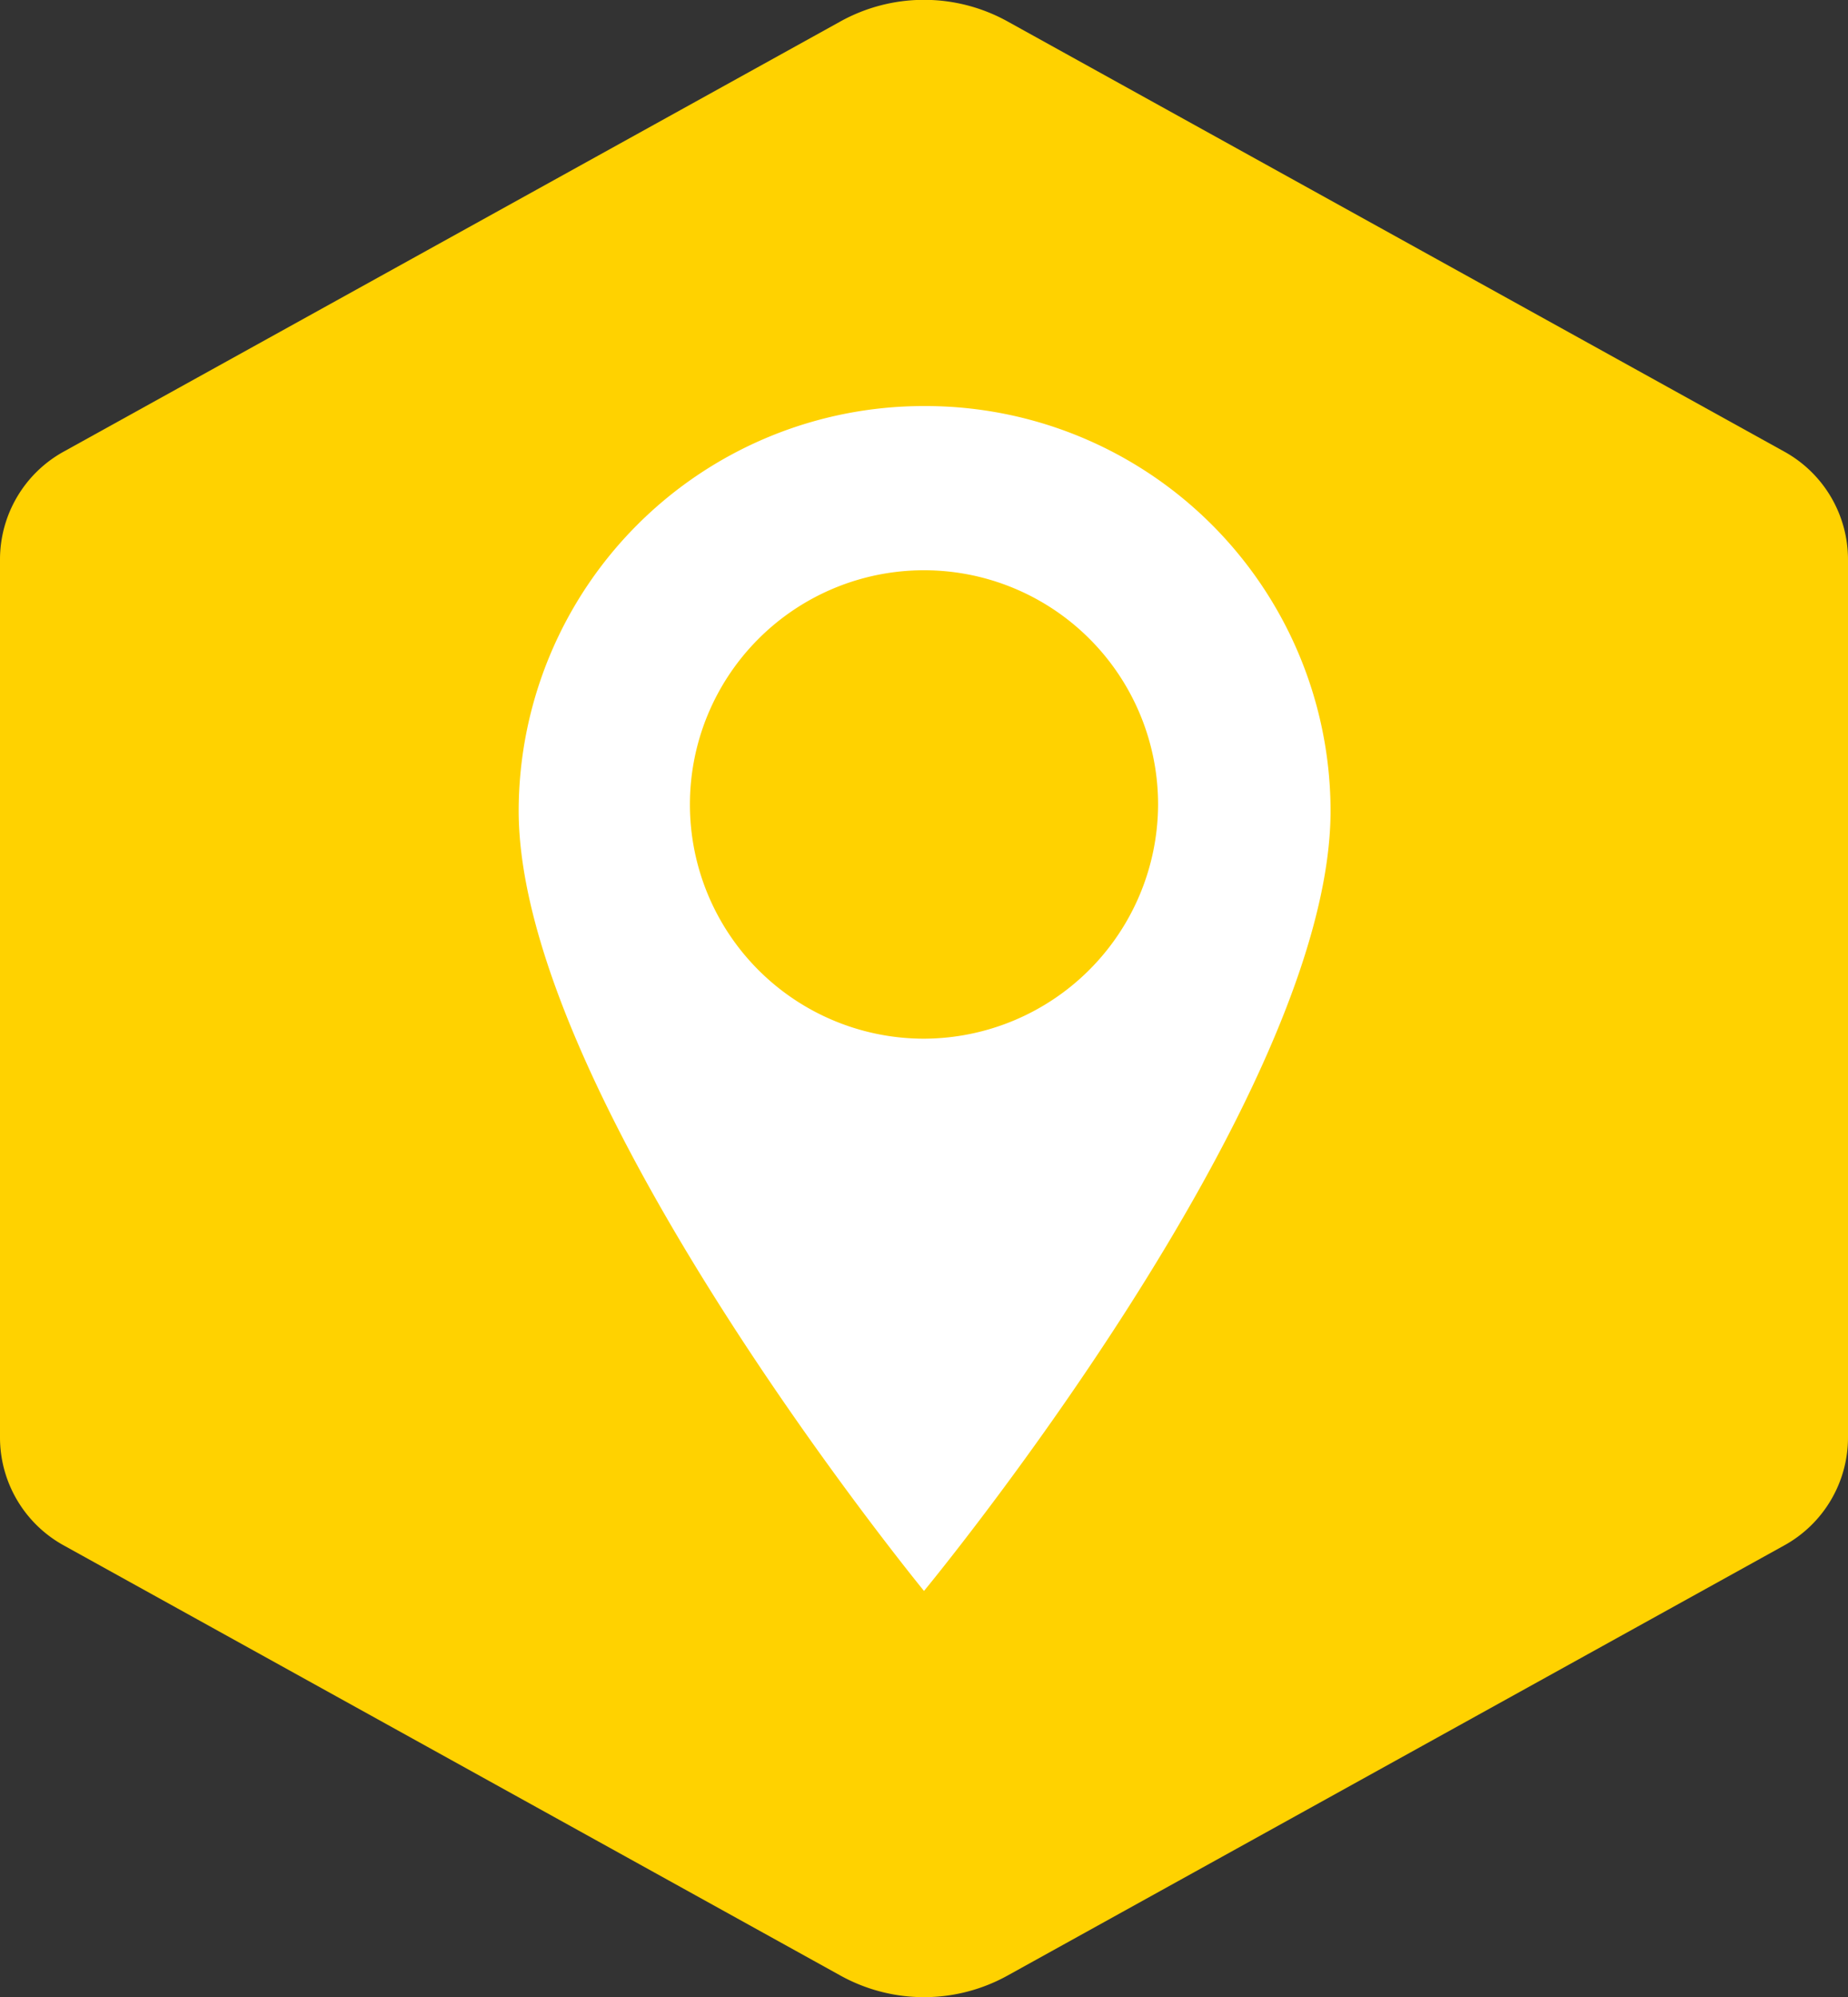 <svg xmlns="http://www.w3.org/2000/svg" viewBox="0 0 75 81"><rect x="0" y="0" width="75" height="81" fill="#333333" stroke="none"/><path fill="#FFD200" d="M75 58.29V22.71a5 5 0 0 0-2.6-4.4L40.91.88a7 7 0 0 0-6.82 0L2.6 18.31a5 5 0 0 0-2.6 4.4v35.58a5 5 0 0 0 2.6 4.4l31.49 17.43a7 7 0 0 0 6.82 0L72.4 62.69a5 5 0 0 0 2.6-4.4z" style="isolation:isolate" data-name="Layer 1"/><path d="M37.5 16.47a16.44 16.44 0 0 0-16.45 16.41c0 11.58 16.45 31.65 16.45 31.65S54 44.58 54 32.88a16.44 16.44 0 0 0-16.5-16.41zm0 25.66a9.5 9.5 0 1 1 9.5-9.5 9.53 9.53 0 0 1-9.5 9.5z" fill="#fff"/></svg>